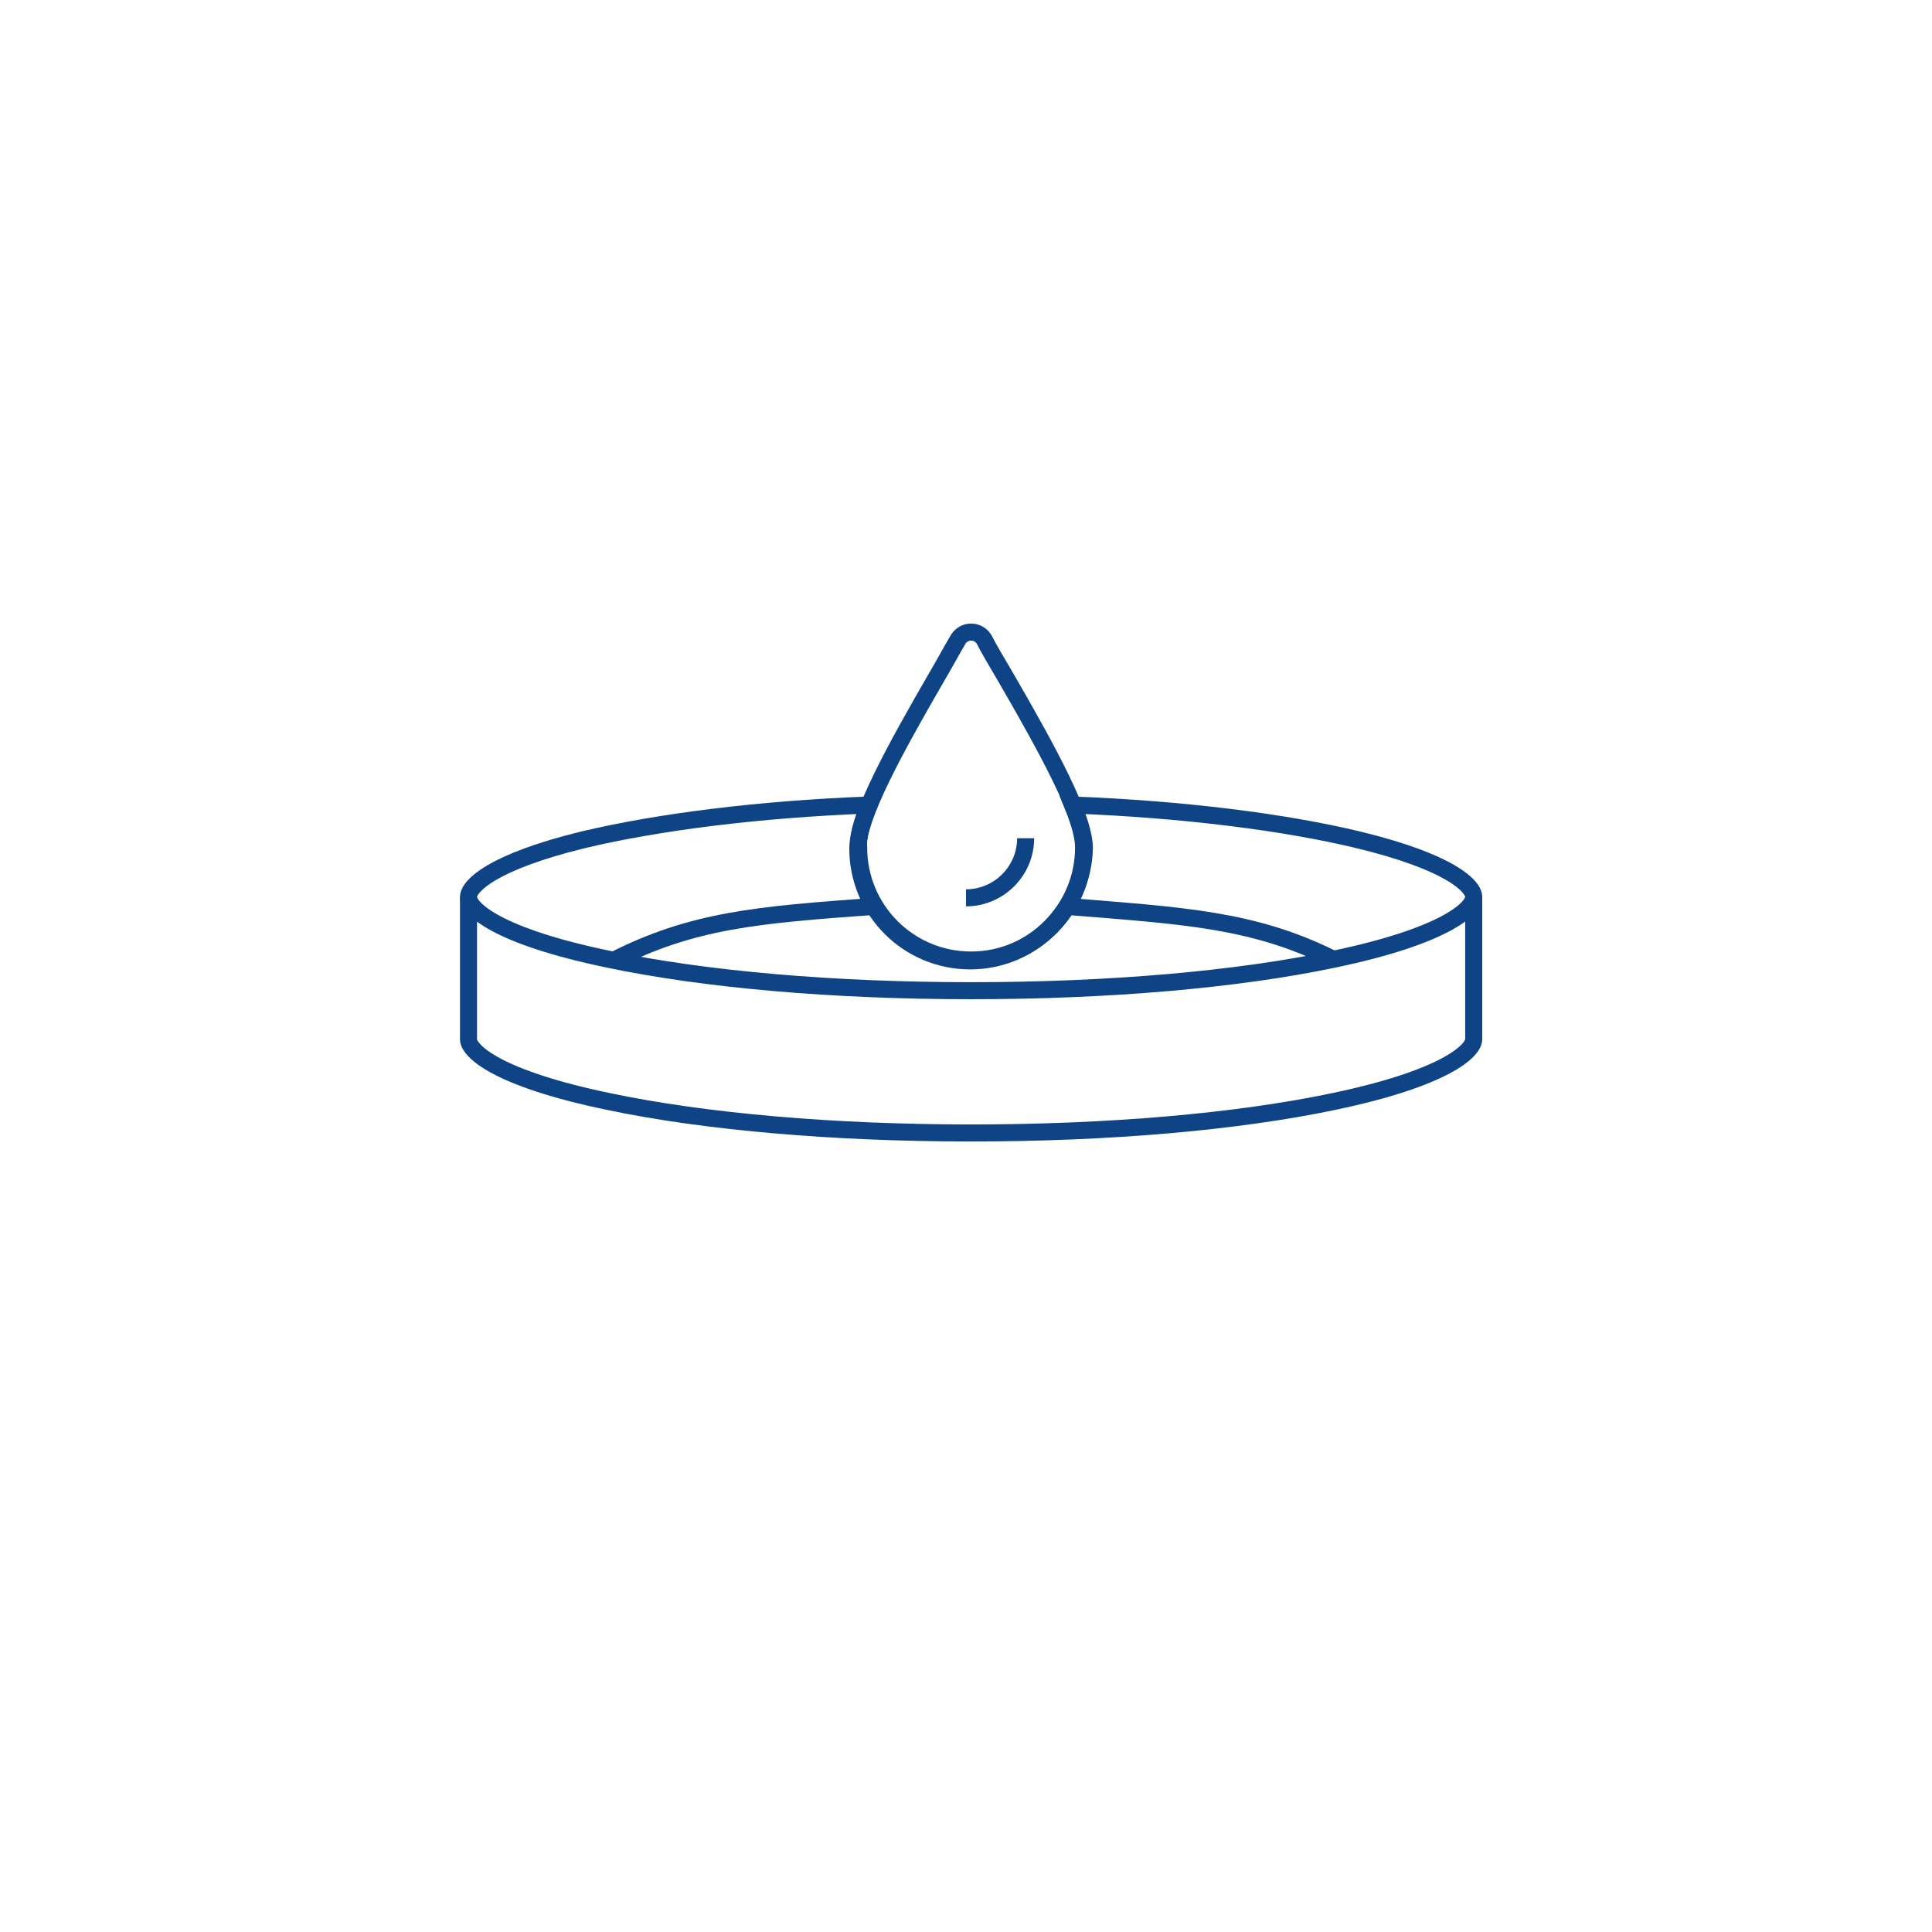 <?xml version="1.0" encoding="utf-8"?>
<!-- Generator: Adobe Illustrator 26.0.0, SVG Export Plug-In . SVG Version: 6.00 Build 0)  -->
<svg version="1.1" id="图层_1" xmlns="http://www.w3.org/2000/svg" xmlns:xlink="http://www.w3.org/1999/xlink" x="0px" y="0px"
	 viewBox="0 0 226.8 226.8" style="enable-background:new 0 0 226.8 226.8;" xml:space="preserve">
<style type="text/css">
	.st0{fill:none;stroke:#C2CED6;stroke-width:12;stroke-miterlimit:10;stroke-dasharray:9.966,9.966;}
	.st1{fill-rule:evenodd;clip-rule:evenodd;fill:#FFFFFF;stroke:#A8A8A8;stroke-width:3.056;stroke-miterlimit:10;}
	.st2{fill-rule:evenodd;clip-rule:evenodd;fill:#4C4C4C;}
	.st3{fill-rule:evenodd;clip-rule:evenodd;fill:none;stroke:#0E4386;stroke-width:2;stroke-miterlimit:10;}
	.st4{fill:#F8CAC8;}
	.st5{fill:#B7B7B7;}
	.st6{fill:#BDBDBD;}
	.st7{fill:#EB635C;}
	.st8{fill:#654C48;}
	.st9{fill:#FAD8D7;}
	.st10{fill:#FFFFFF;}
	.st11{fill:none;stroke:#0E4386;stroke-width:2;stroke-miterlimit:10;}
	.st12{fill:#FFFFFF;stroke:#0E4386;stroke-width:2;stroke-miterlimit:10;}
	.st13{fill:#1857A6;}
	.st14{fill:#8FCCAA;}
	.st15{fill:#FBFCFD;}
	.st16{fill-rule:evenodd;clip-rule:evenodd;fill:#0E4386;}
	.st17{fill-rule:evenodd;clip-rule:evenodd;fill:#FFFFFF;stroke:#0E4386;stroke-width:2;stroke-miterlimit:10;}
	.st18{fill-rule:evenodd;clip-rule:evenodd;fill:none;stroke:#0E4386;stroke-width:3;stroke-linecap:round;stroke-miterlimit:10;}
	.st19{fill:#0E4386;}
	.st20{fill-rule:evenodd;clip-rule:evenodd;fill:#A8C4E7;stroke:#0E4386;stroke-width:2;stroke-miterlimit:10;}
	.st21{fill-rule:evenodd;clip-rule:evenodd;fill:#FFFFFF;stroke:#0E4386;stroke-width:2.054;stroke-miterlimit:10;}
	.st22{fill-rule:evenodd;clip-rule:evenodd;fill:#E9C04E;stroke:#0E4386;stroke-width:2;stroke-miterlimit:10;}
	.st23{fill-rule:evenodd;clip-rule:evenodd;fill:none;stroke:#0E4386;stroke-width:2;stroke-linecap:round;stroke-miterlimit:10;}
	.st24{fill-rule:evenodd;clip-rule:evenodd;fill:#F0DC5F;stroke:#0E4386;stroke-width:2;stroke-miterlimit:10;}
	.st25{fill-rule:evenodd;clip-rule:evenodd;fill:#FEFFFF;stroke:#0E4386;stroke-width:2;stroke-miterlimit:10;}
	.st26{fill:#E4E4E4;}
	.st27{fill:#F0EFE9;}
	.st28{fill:#E6F1F0;}
	.st29{fill:#262727;}
	.st30{fill:#EBA335;}
	.st31{fill:#E4E4E4;stroke:#070001;stroke-width:0.469;stroke-miterlimit:10;}
	.st32{fill:none;stroke:#070001;stroke-width:0.469;stroke-miterlimit:10;}
	.st33{fill:#EBA335;stroke:#070001;stroke-width:0.469;stroke-miterlimit:10;}
	.st34{fill:#262727;stroke:#070001;stroke-width:0.469;stroke-miterlimit:10;}
	.st35{fill:none;stroke:#070001;stroke-width:0.235;stroke-miterlimit:10;}
	.st36{opacity:0.82;}
	.st37{fill-rule:evenodd;clip-rule:evenodd;fill:url(#SVGID_1_);}
	.st38{fill-rule:evenodd;clip-rule:evenodd;fill:url(#SVGID_00000018934109865984755890000015323488868740983712_);}
	.st39{fill-rule:evenodd;clip-rule:evenodd;fill:url(#SVGID_00000069398489198972714250000007014771272769210265_);}
	.st40{fill-rule:evenodd;clip-rule:evenodd;fill:url(#SVGID_00000062186765180129855890000007263553731113532348_);}
	.st41{fill-rule:evenodd;clip-rule:evenodd;fill:url(#SVGID_00000166651245469047536030000001625337449815067553_);}
	.st42{fill-rule:evenodd;clip-rule:evenodd;fill:url(#SVGID_00000049180644453045882870000003139499164654487700_);}
	.st43{fill-rule:evenodd;clip-rule:evenodd;fill:url(#SVGID_00000165192259018152994690000004302707748900175549_);}
	.st44{fill-rule:evenodd;clip-rule:evenodd;fill:url(#SVGID_00000166667758233648147920000011688260119499272887_);}
	.st45{fill:url(#SVGID_00000014624395825625226980000016587585860932665228_);}
	.st46{fill:url(#SVGID_00000106832529595359753540000016177765672778179231_);}
	.st47{fill:url(#SVGID_00000072981803963840529820000016625972883594705303_);}
	.st48{fill:url(#SVGID_00000026147124575035096140000011851616175914844036_);}
	.st49{fill:url(#SVGID_00000033349869354627187010000010987705836876833153_);}
	.st50{fill:url(#SVGID_00000165941355545678809050000006548074602566070705_);}
	.st51{fill:url(#SVGID_00000062165431077635558390000014160776421651059084_);}
	.st52{fill:url(#SVGID_00000166646140964166873920000001396193155857663927_);}
	.st53{fill:#7BAE3C;}
	.st54{fill:#F4F9F9;}
	.st55{fill:#FFFFFF;stroke:#070001;stroke-width:0.44;stroke-miterlimit:10;}
	.st56{fill:#E4E4E4;stroke:#070001;stroke-width:0.44;stroke-miterlimit:10;}
	.st57{fill:none;stroke:#070001;stroke-width:0.44;stroke-miterlimit:10;}
	.st58{fill:#EBA335;stroke:#070001;stroke-width:0.44;stroke-miterlimit:10;}
	.st59{fill:#262727;stroke:#070001;stroke-width:0.44;stroke-miterlimit:10;}
	.st60{fill:none;stroke:#070001;stroke-width:0.22;stroke-miterlimit:10;}
	.st61{fill-rule:evenodd;clip-rule:evenodd;fill:url(#SVGID_00000165921244083867578030000004669307532900957106_);}
	.st62{fill-rule:evenodd;clip-rule:evenodd;fill:url(#SVGID_00000132797261157795118330000015537506176123174065_);}
	.st63{fill-rule:evenodd;clip-rule:evenodd;fill:url(#SVGID_00000114786647423377398170000009259091649364596871_);}
	.st64{fill-rule:evenodd;clip-rule:evenodd;fill:url(#SVGID_00000089534373602160331950000000168243922293202331_);}
	.st65{fill-rule:evenodd;clip-rule:evenodd;fill:url(#SVGID_00000025419325446304696860000005506512033791711150_);}
	.st66{fill-rule:evenodd;clip-rule:evenodd;fill:url(#SVGID_00000124876663857698462460000014532276214564170645_);}
	.st67{fill-rule:evenodd;clip-rule:evenodd;fill:url(#SVGID_00000048459521660633117020000003146013357838540715_);}
	.st68{fill-rule:evenodd;clip-rule:evenodd;fill:url(#SVGID_00000154423161751395934260000016937853153048405912_);}
	.st69{fill:url(#SVGID_00000000942721562303331670000007743593313032667292_);}
	.st70{fill:url(#SVGID_00000131345756164520913720000010348565568109742472_);}
	.st71{fill:url(#SVGID_00000133521722880534293240000007141381569936453769_);}
	.st72{fill:url(#SVGID_00000077284041564904998350000009225507667247286960_);}
	.st73{fill:url(#SVGID_00000035517140023977168620000018185958330421875094_);}
	.st74{fill:url(#SVGID_00000139975036019849243900000004169871088405053092_);}
	.st75{fill:url(#SVGID_00000037676482705320922660000014340324275363745462_);}
	.st76{fill:url(#SVGID_00000100380061980581224150000009186273582381700225_);}
</style>
<g>
	<path class="st3" d="M102,94.5c-13,0.5-24.8,2-33.6,4.1C57.8,101.2,55,104,55,105.3c0,1.4,3.4,4.6,16.4,7.3
		c11.4,2.4,26.5,3.7,42.6,3.7s31.2-1.3,42.6-3.7c12.9-2.7,16.4-5.9,16.4-7.3c0-1.3-2.8-4.1-13.5-6.7c-8.7-2.1-20.6-3.6-33.6-4.1
		c0.9,2.2,1.3,3.8,1.3,5c0,7.3-5.9,13.2-13.2,13.2c-7.3,0-13.2-5.9-13.2-13.2C100.7,98.3,101.1,96.7,102,94.5L102,94.5L102,94.5z"/>
	<path class="st3" d="M102.6,106.4c-13.7,1-21.3,1.6-30.7,6.4"/>
	<path class="st3" d="M156.5,112.6c-9.4-4.7-17.7-5.1-31.3-6.2"/>
	<path class="st3" d="M55,105.3V122c0,1.4,3.4,4.6,16.4,7.3c11.4,2.4,26.5,3.7,42.6,3.7s31.2-1.3,42.6-3.7
		c12.9-2.7,16.4-5.9,16.4-7.3v-16.7"/>
	<path class="st3" d="M113.9,112.8c-7.3,0-13.2-5.9-13.2-13.2c0-3.7,4.2-11.4,9.3-20.2c1-1.7,1.8-3.2,2.4-4.2c0.3-0.6,0.9-1,1.6-1
		l0,0c0.7,0,1.3,0.4,1.6,1c0.5,1,1.4,2.5,2.4,4.2c5.1,8.8,9.3,16.5,9.3,20.2C127.1,106.8,121.2,112.8,113.9,112.8L113.9,112.8
		L113.9,112.8z"/>
	<path class="st3" d="M113.4,105.4c3.8,0,7-3.1,7-7"/>
</g>
</svg>
